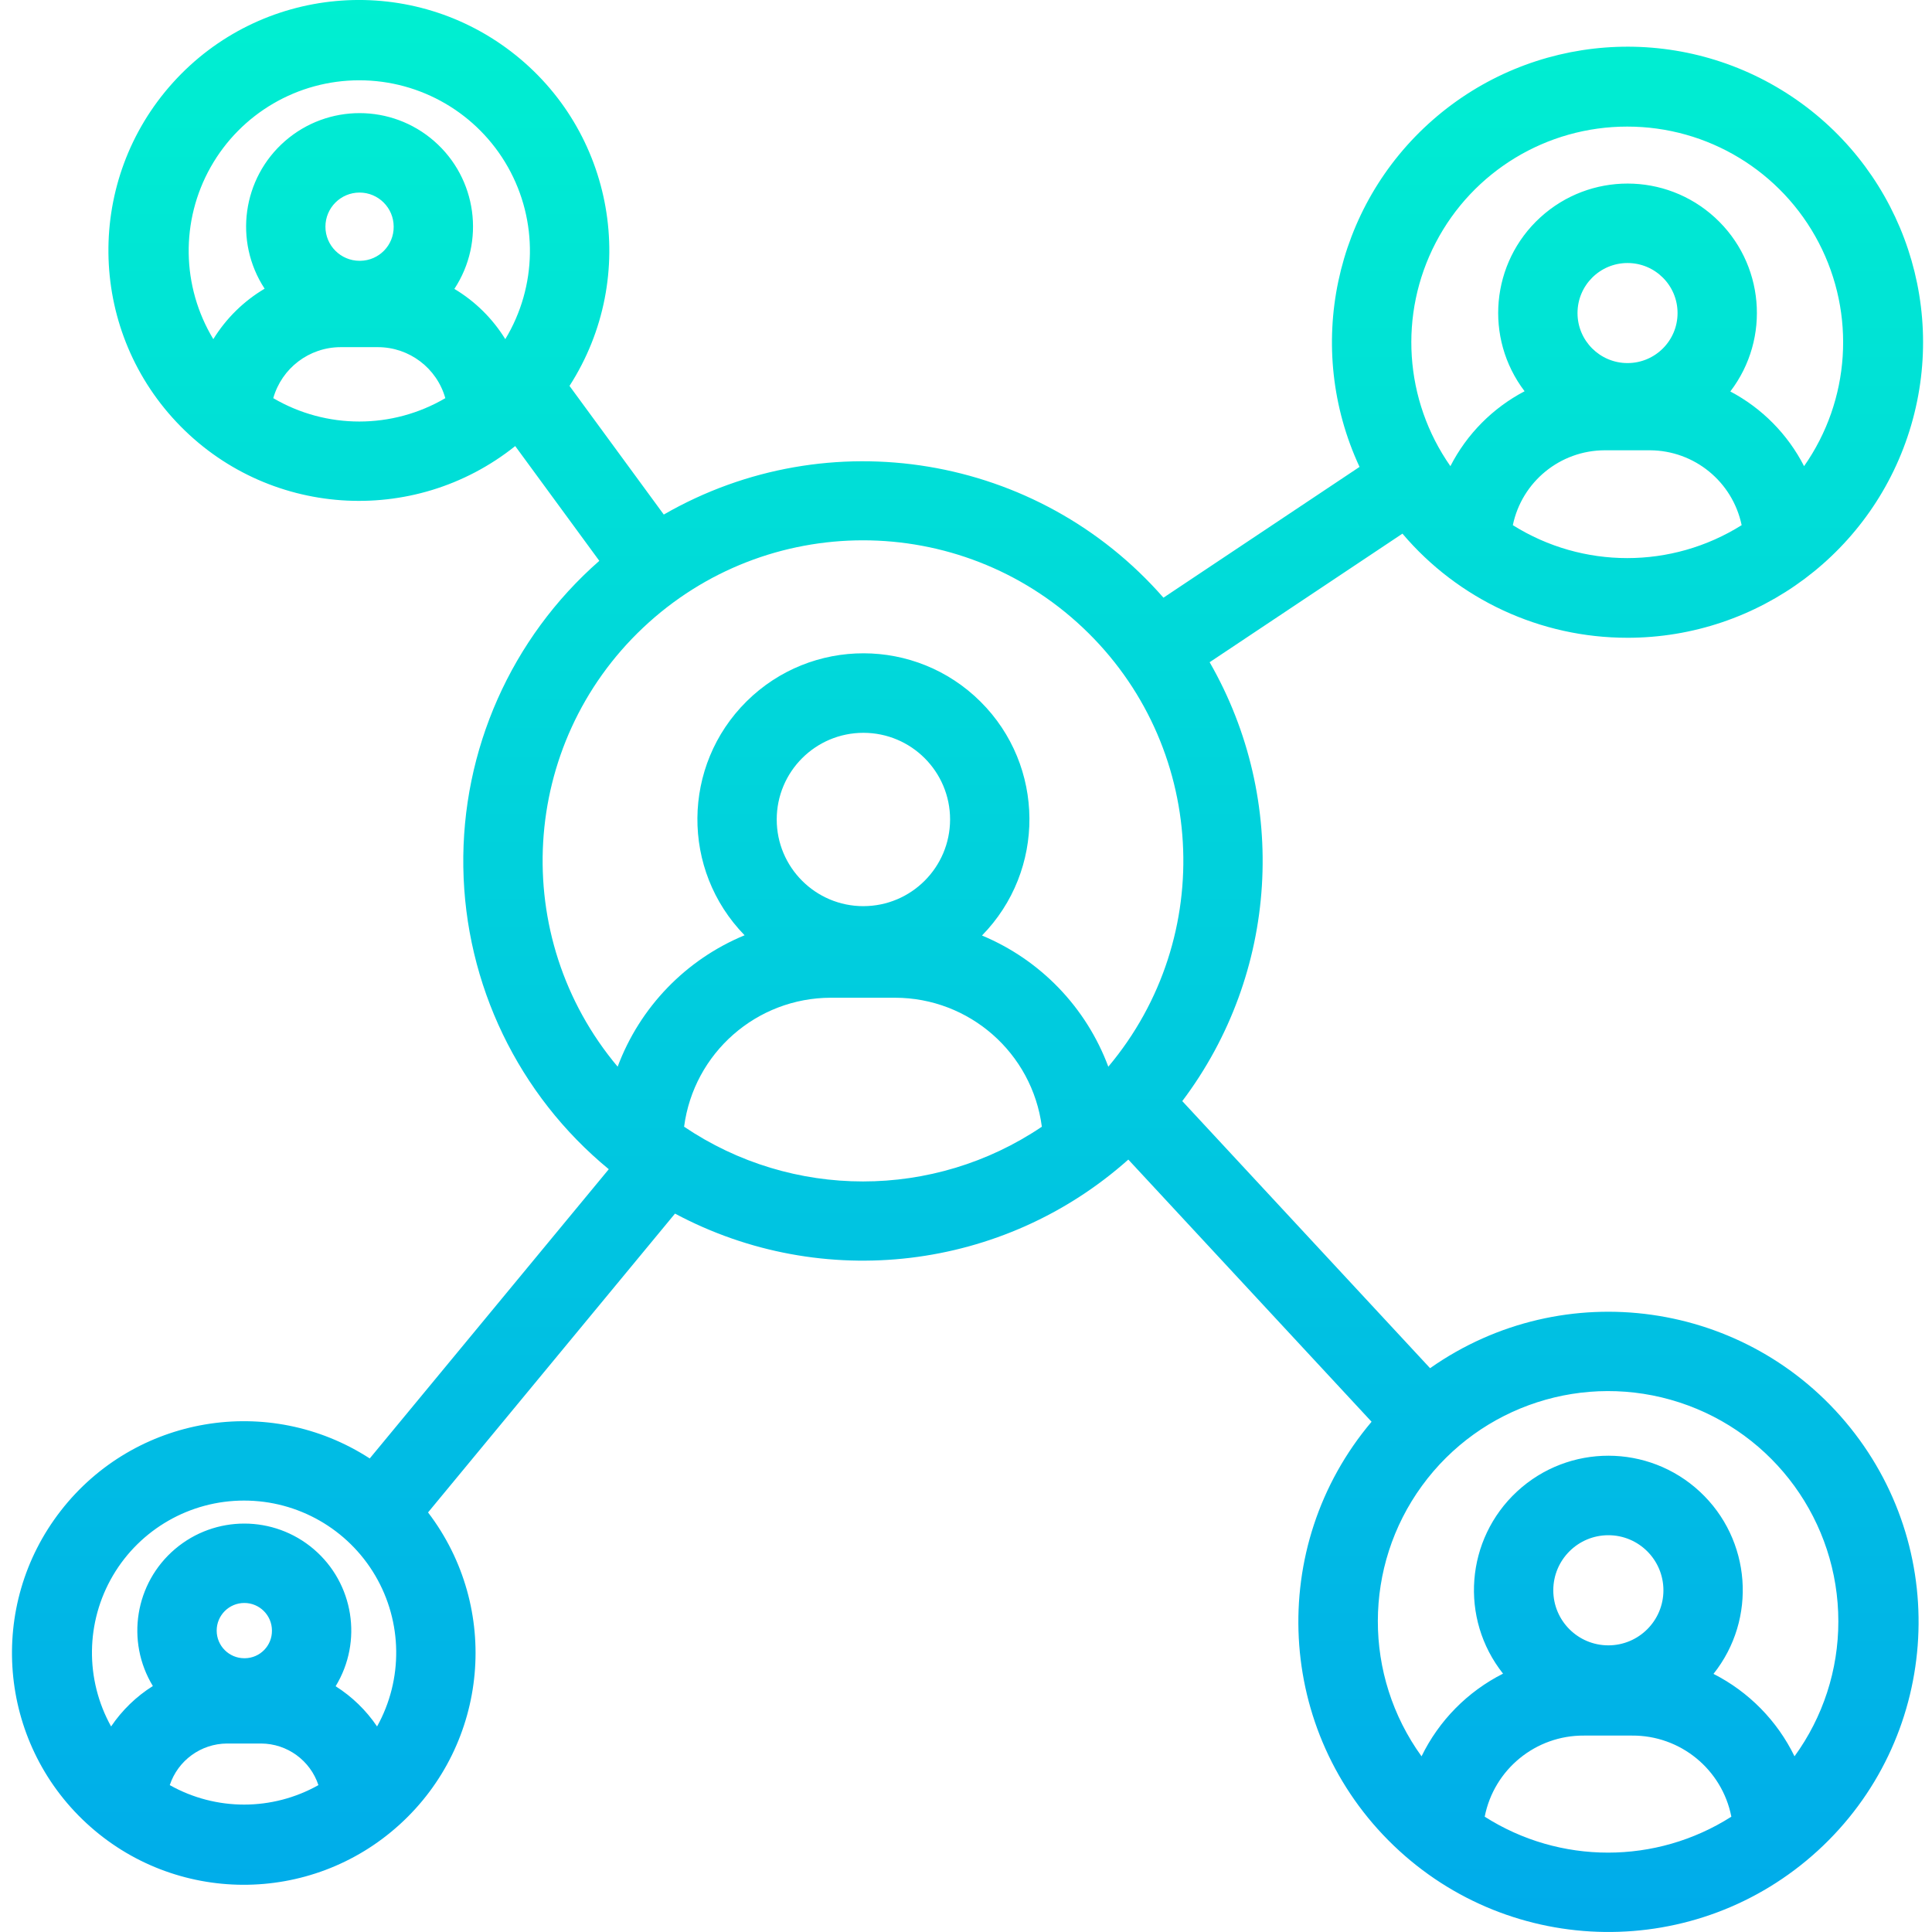 <svg height="487pt" viewBox="-3 0 487 487.024" width="487pt" xmlns="http://www.w3.org/2000/svg" xmlns:xlink="http://www.w3.org/1999/xlink"><linearGradient id="a" gradientTransform="matrix(1 0 0 -1 -15.106 501.513)" gradientUnits="userSpaceOnUse" x1="255.986" x2="255.986" y1="501.52" y2="19.454"><stop offset="0" stop-color="#00efd1"/><stop offset="1" stop-color="#00acea"/></linearGradient><path d="m407.188 160.773c33.117.027 62.277-21.805 71.574-53.59 9.293-31.785-3.508-65.891-31.422-83.711-27.914-17.816-64.238-15.07-89.156 6.746-24.918 21.812-32.445 57.457-18.477 87.48l-49.434 32.969c-31.605-36.148-84.352-44.922-125.957-20.957l-23.766-32.43c17.785-27.652 11.367-64.328-14.75-84.301-26.121-19.973-63.199-16.551-85.223 7.859-22.027 24.414-21.625 61.645.918 85.578 22.547 23.938 59.688 26.559 85.371 6.031l21.199 28.93c-22.207 19.469-34.742 47.707-34.281 77.234.457 29.527 13.863 57.363 36.668 76.129l-60.258 72.91c-25.453-16.48-59.281-10.75-77.887 13.191-18.609 23.938-15.812 58.133 6.441 78.73 22.25 20.598 56.559 20.754 78.992.355 22.438-20.395 25.543-54.562 7.152-78.668l62.254-75.328c37.184 19.859 82.801 14.422 114.273-13.621l61.32 66.09c-26.605 31.496-24.18 78.242 5.547 106.809 29.727 28.57 76.531 29.145 106.945 1.309 30.418-27.832 33.988-74.504 8.16-106.641-25.828-32.137-72.176-38.691-105.902-14.977l-62.469-67.328c24.25-32.168 26.965-75.703 6.898-110.637l48.602-32.41c14.113 16.648 34.836 26.246 56.664 26.246zm-319.625-140.531c15.52-.004 29.84 8.355 37.465 21.871 7.625 13.52 7.371 30.098-.664 43.379-3.199-5.191-7.602-9.539-12.836-12.668 7.848-11.938 5.68-27.84-5.082-37.242-10.758-9.406-26.809-9.422-37.59-.043-10.781 9.379-12.984 25.277-5.16 37.234-5.277 3.129-9.715 7.496-12.934 12.719-8.035-13.281-8.289-29.859-.664-43.379 7.625-13.516 21.945-21.875 37.465-21.871zm.062 45.5c-4.75 0-8.602-3.852-8.602-8.598 0-4.75 3.852-8.602 8.602-8.602s8.602 3.852 8.602 8.602c.047 4.699-3.723 8.547-8.422 8.598-.059 0-.121 0-.18 0zm-21.75 34.629c2.152-7.598 9.078-12.844 16.973-12.859h9.426c7.895.016 14.824 5.262 16.973 12.859-13.391 7.852-29.98 7.852-43.371 0zm-7.355 277.898c13.582-.008 26.156 7.176 33.047 18.883 6.891 11.707 7.074 26.188.473 38.059-2.742-4.062-6.301-7.516-10.445-10.141 6.895-11.305 4.559-25.941-5.508-34.543-10.07-8.598-24.895-8.613-34.98-.039-10.09 8.578-12.457 23.211-5.586 34.531-4.18 2.629-7.766 6.102-10.527 10.191-6.598-11.871-6.418-26.352.473-38.059 6.895-11.707 19.469-18.891 33.051-18.883zm.055 39.742c-3.844 0-6.965-3.117-6.965-6.965s3.117-6.965 6.965-6.965c3.848 0 6.965 3.117 6.965 6.965.043 3.805-3.008 6.922-6.812 6.965zm-18.793 31.992c2.062-6.234 7.871-10.457 14.438-10.492h8.602c6.562.035 12.375 4.258 14.434 10.488-11.633 6.543-25.836 6.543-37.469 0zm129.656-165.977c2.438-18.59 18.273-32.5 37.023-32.516h16.141c18.75.016 34.586 13.926 37.02 32.516-27.246 18.395-62.934 18.395-90.184 0zm45.203-55.598c-12.066 0-21.852-9.781-21.852-21.848 0-12.066 9.785-21.848 21.852-21.848s21.848 9.781 21.848 21.848c-.016 12.059-9.789 21.832-21.848 21.844zm156.617 229.527c2.348-11.945 12.863-20.531 25.035-20.445h12.102c12.172-.086 22.688 8.5 25.039 20.445-18.965 12.082-43.215 12.082-62.18 0zm31.168-43.191c-7.664 0-13.879-6.215-13.879-13.883 0-7.664 6.215-13.879 13.883-13.879 7.664 0 13.879 6.215 13.879 13.883 0 7.664-6.215 13.879-13.883 13.879zm57.977-6.039c.012 12.223-3.859 24.129-11.047 34.012-4.363-8.965-11.535-16.262-20.426-20.781 11.039-13.859 9.539-33.879-3.441-45.938-12.98-12.055-33.059-12.078-46.066-.051-13.004 12.031-14.551 32.047-3.543 45.93-8.941 4.512-16.156 11.832-20.543 20.84-14.73-20.363-14.688-47.895.117-68.207 14.801-20.312 40.992-28.789 64.887-21.004 23.898 7.785 40.07 30.066 40.062 55.199zm-184.027-139.832c-5.578-14.957-17.109-26.93-31.844-33.066 16.09-16.422 15.922-42.75-.379-58.961-16.301-16.215-42.629-16.242-58.965-.062-16.332 16.18-16.555 42.504-.5 58.961-14.805 6.117-26.398 18.121-32 33.129-27.512-32.762-24.699-81.301 6.418-110.664 31.117-29.367 79.734-29.367 110.852 0 31.117 29.363 33.934 77.902 6.418 110.664zm101.973-136.508c2.285-10.957 11.918-18.824 23.109-18.875h11.457c11.195.051 20.828 7.918 23.113 18.875-17.633 11.07-40.047 11.07-57.68 0zm28.918-40.859c-6.965 0-12.613-5.645-12.613-12.609 0-6.965 5.645-12.609 12.609-12.613 6.961 0 12.609 5.645 12.609 12.609.004 6.965-5.641 12.609-12.605 12.613zm-.078-59.613c20.293-.016 38.906 11.266 48.277 29.266 9.371 17.996 7.945 39.715-3.699 56.332-4.113-8.039-10.605-14.613-18.594-18.828 10.25-13.414 8.57-32.434-3.875-43.84-12.449-11.406-31.543-11.426-44.012-.047-12.473 11.379-14.195 30.395-3.973 43.832-8.039 4.211-14.57 10.809-18.703 18.883-11.645-16.617-13.074-38.336-3.699-56.332 9.371-18 27.984-29.281 48.277-29.266zm0 0" fill="url(#a)"/></svg>